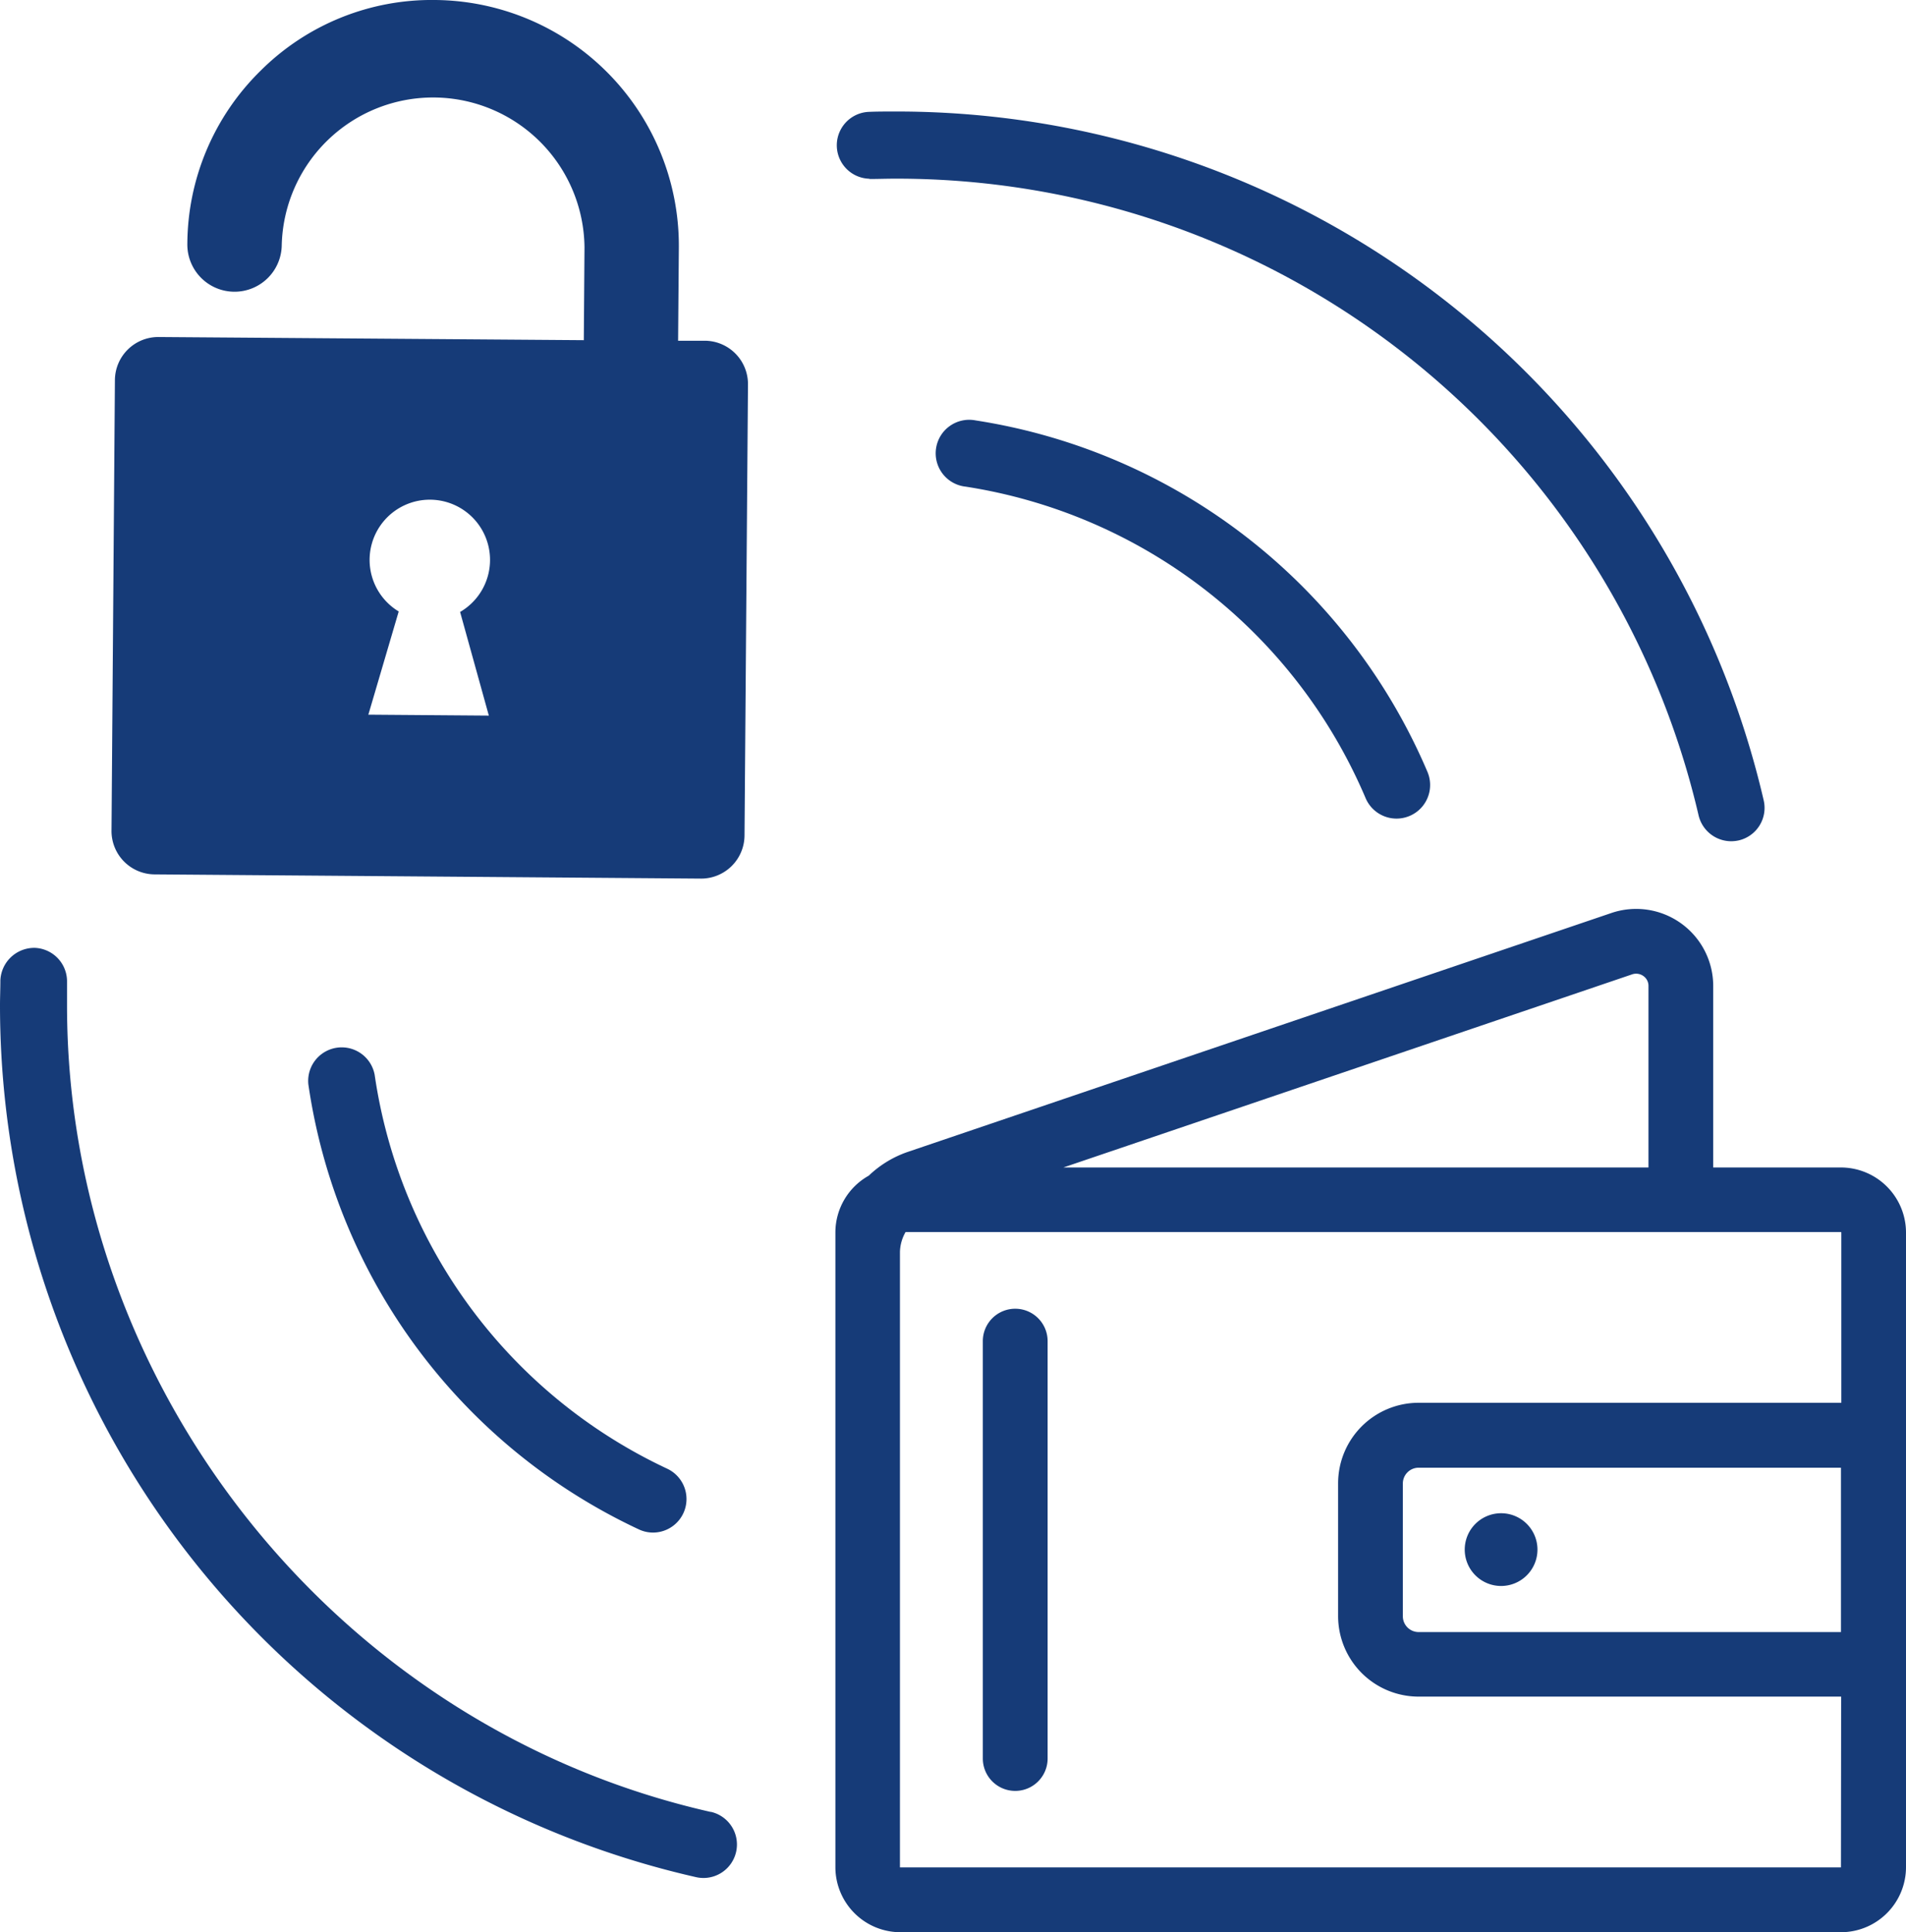 <svg xmlns="http://www.w3.org/2000/svg" viewBox="0 0 307.67 311.89"><defs><style>.cls-1{fill:#163b78;}</style></defs><title>Risorsa 2</title><g id="Livello_2" data-name="Livello 2"><g id="Layer_1" data-name="Layer 1"><path class="cls-1" d="M297.17,188.45H276.55v-29.3a12.44,12.44,0,0,0-16.43-11.78l-113.6,38.57a17.15,17.15,0,0,0-6.28,3.83h0s0,0,0,0a10.51,10.51,0,0,0-5.39,9.15V301.4a10.51,10.51,0,0,0,10.49,10.49H297.18a10.51,10.51,0,0,0,10.49-10.49V198.94A10.52,10.52,0,0,0,297.17,188.45Zm-33.69-31.18a2,2,0,0,1,1.79.27,1.93,1.93,0,0,1,.83,1.61v29.3H171.65Zm33.69,144.16-151.9,0V290.07h0v-88a6.78,6.78,0,0,1,.91-3.2h151l.05.05,0,27.51H229a13,13,0,0,0-13,13v21.43a13,13,0,0,0,13,13H297.2Zm0-64.53v26.54H229a2.55,2.55,0,0,1-2.55-2.55V239.46a2.55,2.55,0,0,1,2.55-2.55h68.18Z"/><path class="cls-1" d="M163.88,211.25a5.23,5.23,0,0,0-5.23,5.22v67.38a5.23,5.23,0,0,0,10.46,0V216.47A5.23,5.23,0,0,0,163.88,211.25Z"/><path class="cls-1" d="M242.31,256a5.87,5.87,0,1,0-5.87-5.87A5.87,5.87,0,0,0,242.31,256Z"/><path class="cls-1" d="M113.78,55l-4.32,0h0l.12-15A39.67,39.67,0,0,0,70.21,0,39.12,39.12,0,0,0,42.07,11.41a39.42,39.42,0,0,0-11.83,28,7.62,7.62,0,0,0,7.56,7.68h.06a7.62,7.62,0,0,0,7.62-7.56,24.44,24.44,0,0,1,48.87.38l-.11,15h0l-68.69-.51a7,7,0,0,0-7,6.92L18,134.14a7,7,0,0,0,6.92,7l88.26.68a7,7,0,0,0,7-6.92l.56-72.89A7,7,0,0,0,113.78,55ZM78.91,115.51l-19.45-.15,4.9-16.66a9.72,9.72,0,1,1,9.91.08Z"/><path class="cls-1" d="M114.75,292.48C54.53,278.88,10.82,224.13,10.82,162.29c0-1.27,0-2.53,0-3.79A5.41,5.41,0,0,0,5.61,153a5.48,5.48,0,0,0-5.55,5.26c0,1.36-.06,2.71-.06,4.08A144.32,144.32,0,0,0,112.36,303a5.4,5.4,0,1,0,2.39-10.54Z"/><path class="cls-1" d="M140.34,28.89h.15c1.26,0,2.52-.05,3.78-.05A132.89,132.89,0,0,1,274.19,131.62a5.42,5.42,0,0,0,5.26,4.17,5.82,5.82,0,0,0,1.24-.14,5.39,5.39,0,0,0,4-6.5A143.66,143.66,0,0,0,144.27,18c-1.37,0-2.73,0-4.09.06a5.4,5.4,0,0,0,.16,10.79Z"/><path class="cls-1" d="M103.11,246.86a5.36,5.36,0,0,0,2.3.52,5.41,5.41,0,0,0,2.31-10.3A83.46,83.46,0,0,1,60.48,173.5a5.41,5.41,0,0,0-10.7,1.56A94.23,94.23,0,0,0,103.11,246.86Z"/><path class="cls-1" d="M157.48,67.86a5.41,5.41,0,1,0-1.61,10.69,84.15,84.15,0,0,1,64.56,50.26,5.4,5.4,0,0,0,10-4.2A95.06,95.06,0,0,0,157.48,67.86Z"/></g></g></svg>